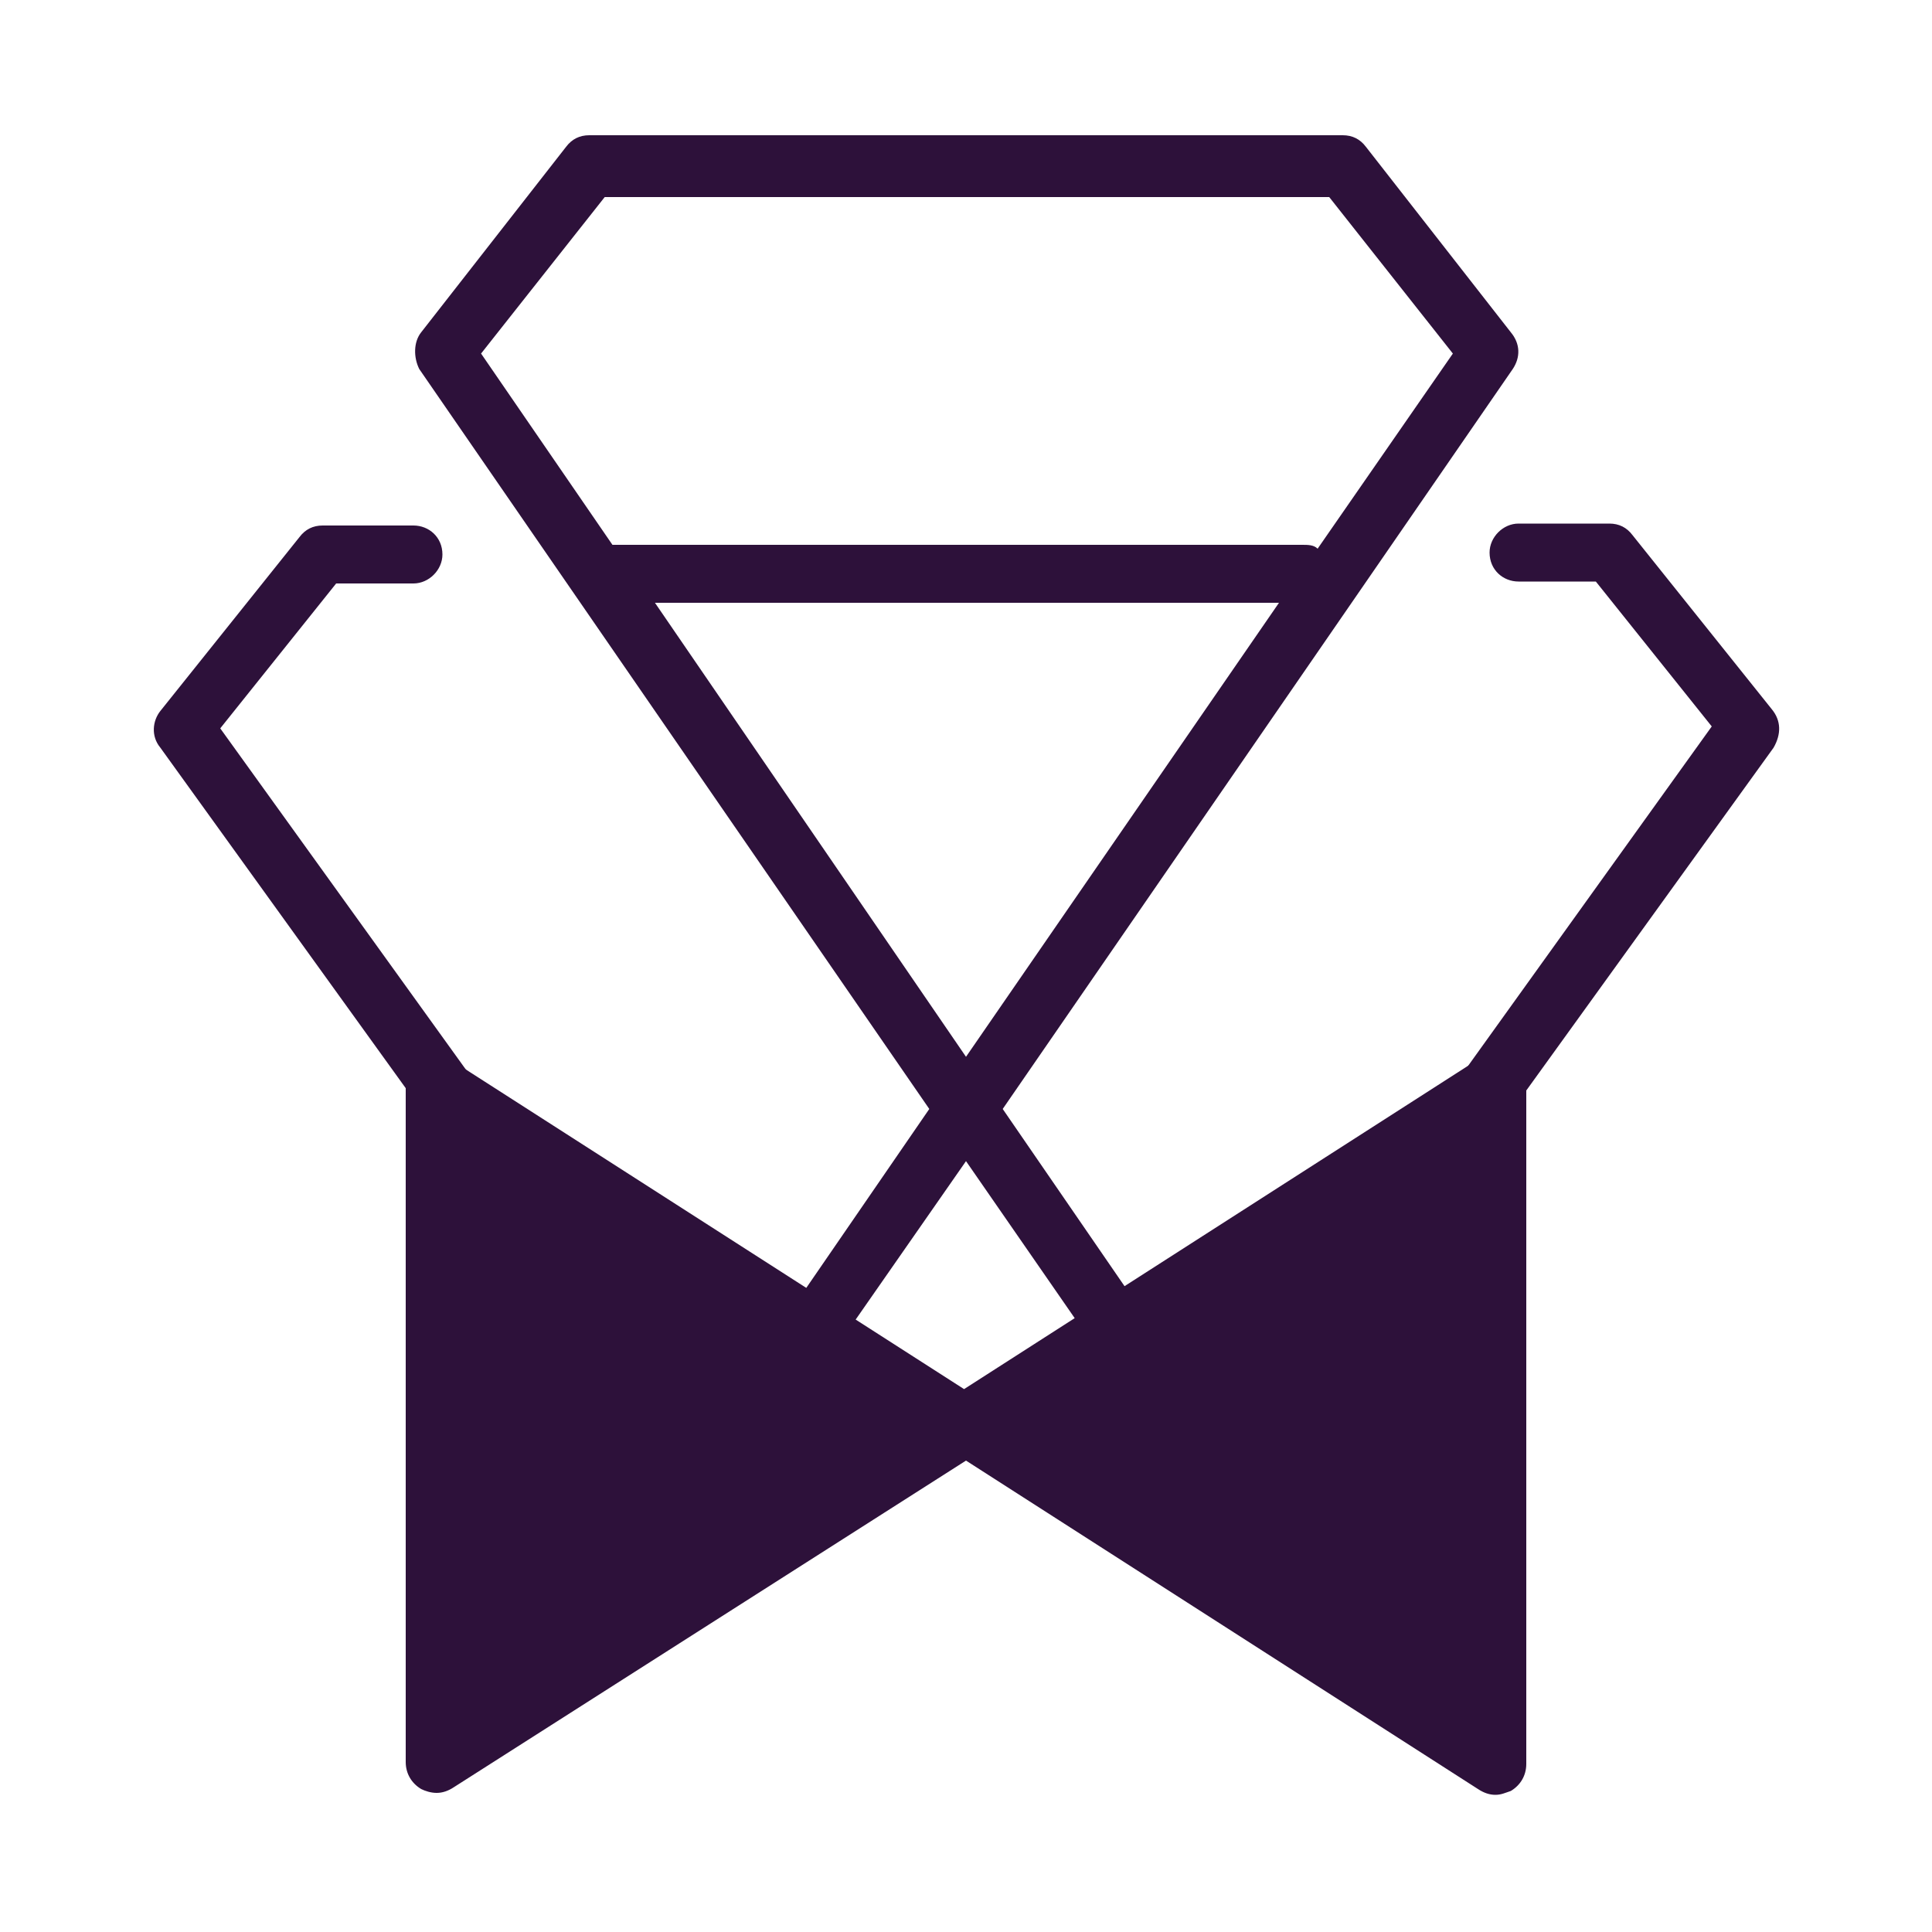 <svg xmlns="http://www.w3.org/2000/svg" xmlns:xlink="http://www.w3.org/1999/xlink" id="Layer_1" x="0px" y="0px" viewBox="0 0 100 100" style="enable-background:new 0 0 100 100;" xml:space="preserve"><style type="text/css">	.st0{fill:#2D113A;}</style><g id="Graphic_Elements_8_">	<path class="st0" d="M91.7,36.7l-7.2-9c-0.3-0.4-0.7-0.6-1.2-0.6h-4.7c-0.8,0-1.5,0.7-1.5,1.5c0,0.9,0.7,1.5,1.5,1.5h4l6,7.5  L62.9,73.4L51.9,57.4l26.4-38.3c0.4-0.6,0.4-1.3-0.1-1.9l-7.5-9.6c-0.3-0.4-0.7-0.6-1.2-0.6H30.5c-0.5,0-0.9,0.2-1.2,0.6l-7.5,9.6  c-0.4,0.5-0.4,1.3-0.1,1.9l26.4,38.3L37.1,73.4L11.4,37.7l6-7.5h4c0.8,0,1.5-0.7,1.5-1.5c0-0.9-0.7-1.5-1.5-1.5h-4.7  c-0.5,0-0.9,0.2-1.2,0.6l-7.2,9c-0.4,0.5-0.5,1.3,0,1.9L35.9,77c0.3,0.4,0.7,0.6,1.2,0.6c0,0,0,0,0,0c0.5,0,0.9-0.3,1.2-0.7  L50,60.1L61.7,77c0.3,0.4,0.7,0.7,1.2,0.7c0.5,0,1-0.2,1.2-0.6l27.7-38.4C92.2,38,92.2,37.3,91.7,36.7z M31.3,10.2h37.5l6.4,8.1  l-7,10.1c-0.2-0.2-0.5-0.2-0.8-0.2H31.7l-6.8-9.9L31.3,10.2z M33.9,31.2h32.3L50,54.7L33.9,31.2z"></path>	<path class="st0" d="M78,54.9c-0.5-0.3-1.1-0.3-1.6,0L49.9,71.9l-26.5-17c-0.5-0.3-1.1-0.3-1.6,0c-0.5,0.3-0.8,0.8-0.8,1.4v34.9  c0,0.6,0.3,1.1,0.8,1.4c0.2,0.1,0.5,0.2,0.8,0.2c0.3,0,0.6-0.1,0.9-0.3l26.5-16.9l26.5,17c0.3,0.2,0.6,0.3,0.9,0.3  c0.3,0,0.5-0.1,0.8-0.2c0.5-0.3,0.8-0.8,0.8-1.4V56.4C78.9,55.8,78.5,55.2,78,54.9z"></path></g></svg>